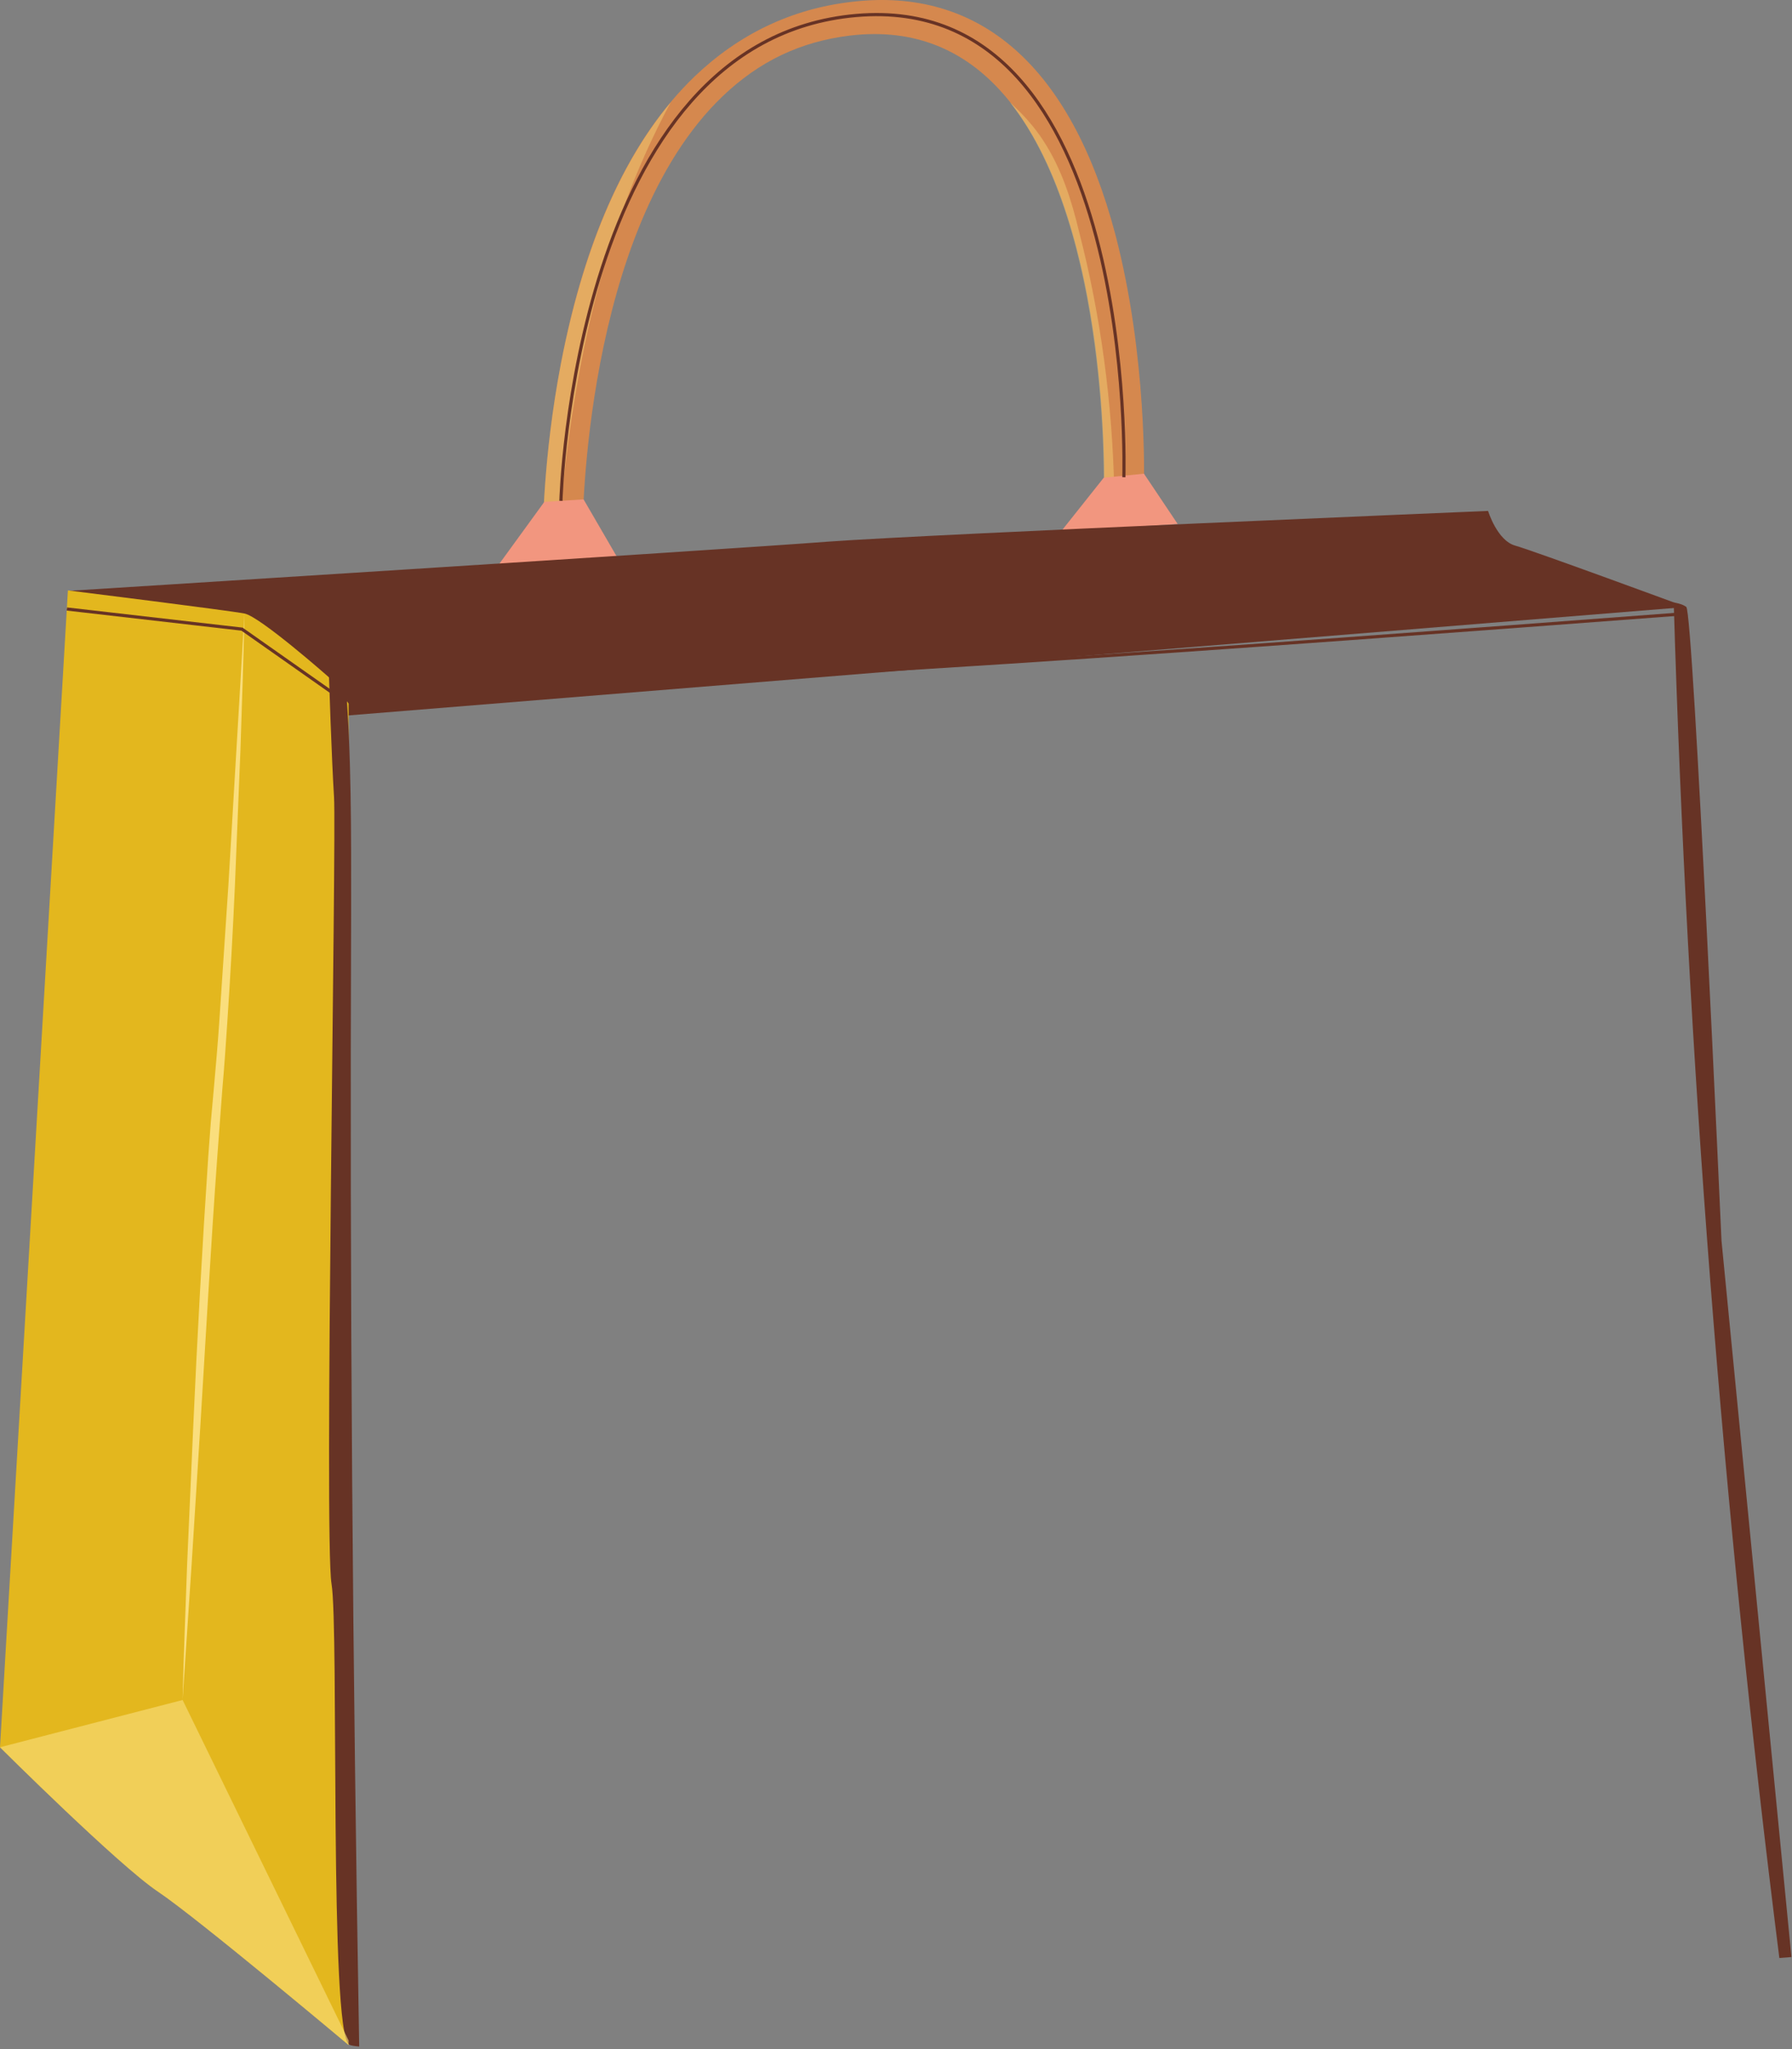 <?xml version="1.0" encoding="UTF-8"?> <svg xmlns="http://www.w3.org/2000/svg" width="550" height="629" viewBox="0 0 550 629" fill="none"><rect x="0" y="0" width="550" height="629" fill="#808080" stroke="none"/> <path d="M166.6 165.022C166.6 164.096 166.6 140.627 172.158 111.599C179.724 71.918 193.62 42.273 213.229 23.436C226.817 10.466 242.874 2.746 261.248 0.584C300.775 -4.202 328.722 20.502 342.309 71.918C352.191 109.592 351.11 147.729 351.11 149.428L338.913 151.126C338.913 149.582 342.773 1.047 260.785 10.929C245.654 12.782 232.993 18.804 221.721 29.612C178.952 70.683 178.798 162.243 178.798 163.169L166.6 165.022Z" fill="#D5884E"></path> <g opacity="0.4"> <path d="M182.349 93.225C187.599 72.381 195.01 51.537 205.818 31.465C190.069 50.302 178.798 77.322 172.158 111.599C166.6 140.627 166.6 163.942 166.6 165.023L171.232 164.25C173.394 140.627 176.482 117.003 182.349 93.225Z" fill="#FADE7D"></path> <path d="M320.23 43.199C317.451 38.876 313.899 35.016 310.039 31.465C340.765 70.528 338.758 149.891 338.758 151.126L342.001 150.663C341.383 123.488 337.832 96.777 331.192 71.146C328.876 61.419 325.788 51.691 320.23 43.199Z" fill="#FADE7D"></path> </g> <path d="M152.704 173.823L167.063 154.06L179.106 153.288L190.223 172.434L152.704 173.823Z" fill="#F2967F"></path> <path d="M325.634 163.169L338.758 146.648L351.11 145.413L361.455 160.853L325.634 163.169Z" fill="#F2967F"></path> <path d="M172.158 153.751C172.158 153.751 175.864 12.319 262.792 4.753C349.721 -2.813 344.934 146.494 344.934 146.494" stroke="#673325" stroke-width="0.974" stroke-miterlimit="10"></path> <path d="M517.556 186.33C517.556 186.33 470.617 169.037 465.059 167.493C459.5 165.949 456.721 156.839 456.721 156.839C456.721 156.839 286.261 163.942 254.3 166.258C222.339 168.728 20.844 181.389 20.844 181.389L100.361 220.144L517.556 186.33Z" fill="#673325"></path> <path d="M100.825 207.792C100.825 207.792 79.826 189.264 75.039 188.337C70.407 187.411 20.844 181.235 20.844 181.235L0 536.359C0 536.359 36.439 572.644 48.482 580.673C60.68 588.856 107.001 627.765 107.001 627.765V215.975L100.825 207.792Z" fill="#E3B71E"></path> <path d="M528.364 380.877C528.364 380.877 519.717 188.028 517.556 186.33C516.784 185.712 515.549 185.249 513.696 184.94C517.865 324.057 528.673 463.018 546.12 601.054C548.591 600.899 549.826 600.745 549.826 600.745L528.364 380.877Z" fill="#673325"></path> <path d="M107.773 279.743C107.773 255.656 107.927 231.57 105.92 207.637C102.677 207.792 100.979 207.792 100.979 207.792C100.979 207.792 101.751 232.342 102.523 244.694C103.295 257.046 99.435 472.282 101.751 486.179C104.067 500.075 100.979 623.751 107.155 627.611C107.618 627.92 108.699 628.074 110.243 628.229C108.236 512.118 107.309 395.853 107.773 279.743Z" fill="#673325"></path> <g opacity="0.61"> <path d="M56.048 521.845L0 536.359C0 536.359 36.439 572.644 48.482 580.673C60.68 588.856 107.001 627.765 107.001 627.765V626.376L56.048 521.845Z" fill="#FADE7D"></path> </g> <path d="M75.039 188.337C74.731 202.233 74.267 216.129 73.804 230.026L72.106 271.714C71.488 285.61 70.716 299.506 69.79 313.403C69.326 320.351 68.863 327.299 68.246 334.247L67.474 344.592L66.702 354.937C64.694 382.729 63.15 410.522 61.452 438.314L58.827 480.002L56.048 521.691C56.357 507.795 56.974 493.899 57.438 480.002L59.29 438.314C60.526 410.522 62.069 382.729 63.922 354.937L64.694 344.592L65.621 334.247C66.238 327.299 66.856 320.351 67.319 313.403L70.098 271.714L75.039 188.337Z" fill="#FADE7D"></path> <path d="M515.703 188.491C378.594 198.836 241.33 209.027 103.913 213.968L74.267 193.124L20.535 186.947" stroke="#673325" stroke-width="0.974" stroke-miterlimit="10"></path> <mask id="mask0_413_80" style="mask-type:luminance" maskUnits="userSpaceOnUse" x="0" y="181" width="108" height="447"> <path d="M100.825 207.792C100.825 207.792 79.826 189.264 75.039 188.337C70.407 187.411 20.844 181.235 20.844 181.235L0 536.359C0 536.359 36.439 572.644 48.482 580.673C60.68 588.856 107.001 627.765 107.001 627.765V215.975L100.825 207.792Z" fill="white"></path> </mask> <g mask="url(#mask0_413_80)"> <path d="M131.396 721.951L-22.697 617.884V48.294L131.396 152.516V721.951Z" stroke="#FEFAE0" stroke-width="0.144" stroke-miterlimit="10"></path> </g> </svg> 